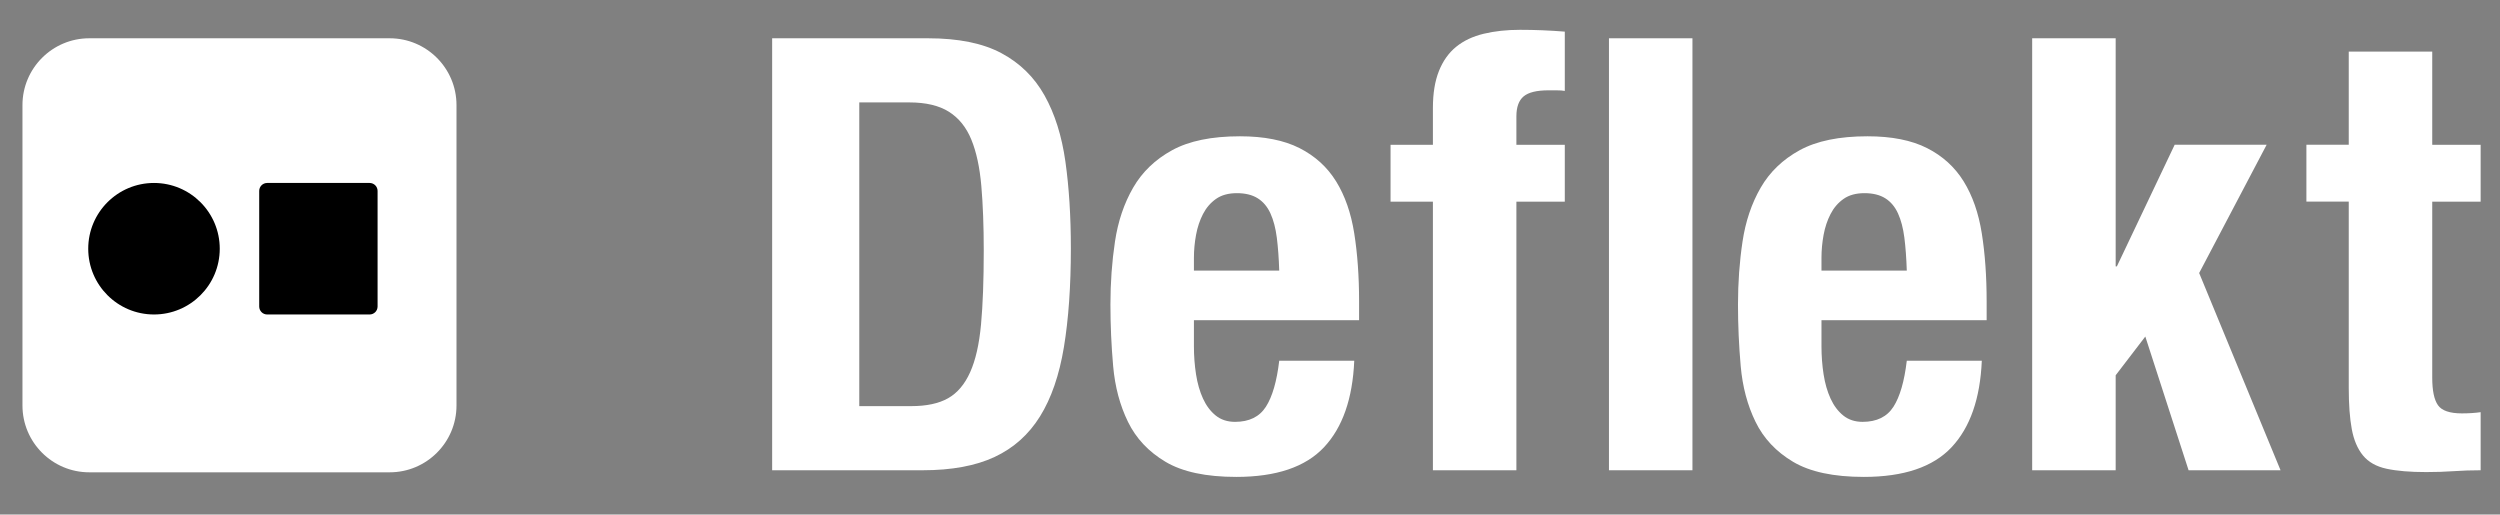 <?xml version="1.0" encoding="UTF-8" standalone="no"?><!DOCTYPE svg PUBLIC "-//W3C//DTD SVG 1.1//EN" "http://www.w3.org/Graphics/SVG/1.1/DTD/svg11.dtd"><svg width="100%" height="100%" viewBox="0 0 792 163" version="1.1" xmlns="http://www.w3.org/2000/svg" xmlns:xlink="http://www.w3.org/1999/xlink" xml:space="preserve" xmlns:serif="http://www.serif.com/" style="fill-rule:evenodd;clip-rule:evenodd;stroke-linejoin:round;stroke-miterlimit:2;"><rect x="0" y="0" width="792" height="163" fill="#808080" stroke="none"/><rect id="白" x="0" y="0" width="791.667" height="162.467" style="fill:none;"/><g><path d="M272.218,128.662l-0,-96.217l15.858,0c5.239,0 9.423,0.99 12.554,2.971c3.131,1.98 5.494,4.919 7.092,8.817c1.597,3.897 2.651,8.784 3.162,14.662c0.511,5.878 0.767,12.714 0.767,20.508c-0,9.328 -0.288,17.123 -0.863,23.384c-0.575,6.261 -1.725,11.308 -3.45,15.141c-1.725,3.834 -4.057,6.581 -6.995,8.242c-2.939,1.661 -6.837,2.492 -11.692,2.492l-16.433,-0Zm21.8,-116.534l-49.4,0l-0,136.85l47.675,0c9.2,0 16.802,-1.405 22.808,-4.216c6.005,-2.811 10.797,-7.092 14.375,-12.842c3.578,-5.75 6.101,-13.065 7.571,-21.946c1.469,-8.88 2.204,-19.326 2.204,-31.337c-0,-10.095 -0.575,-19.231 -1.725,-27.409c-1.15,-8.177 -3.354,-15.173 -6.613,-20.987c-3.258,-5.814 -7.826,-10.286 -13.704,-13.417c-5.878,-3.13 -13.608,-4.696 -23.191,-4.696Z" style="fill:#fff;fill-rule:nonzero;"/><path d="M405.259,85.728l-27.025,0l0,-4.025c0,-2.427 0.224,-4.855 0.671,-7.283c0.447,-2.428 1.182,-4.632 2.204,-6.612c1.022,-1.981 2.396,-3.578 4.121,-4.792c1.725,-1.214 3.929,-1.821 6.613,-1.821c2.683,0 4.887,0.543 6.612,1.629c1.725,1.086 3.067,2.684 4.025,4.792c0.958,2.108 1.629,4.664 2.013,7.667c0.383,3.002 0.638,6.484 0.766,10.445Zm-27.025,15.717l52.325,0l0,-5.942c0,-7.922 -0.511,-15.109 -1.533,-21.562c-1.022,-6.453 -2.939,-11.947 -5.75,-16.483c-2.811,-4.537 -6.677,-8.05 -11.596,-10.542c-4.919,-2.492 -11.212,-3.738 -18.879,-3.738c-8.945,0 -16.1,1.47 -21.467,4.409c-5.366,2.939 -9.487,6.9 -12.362,11.883c-2.875,4.983 -4.792,10.669 -5.75,17.058c-0.959,6.389 -1.438,13.034 -1.438,19.934c0,6.516 0.288,13.033 0.863,19.55c0.575,6.516 2.14,12.394 4.696,17.633c2.555,5.239 6.516,9.456 11.883,12.65c5.367,3.194 12.842,4.792 22.425,4.792c12.65,-0 21.914,-3.131 27.792,-9.392c5.877,-6.261 9.072,-15.397 9.583,-27.408l-23.767,-0c-0.766,6.516 -2.172,11.372 -4.216,14.566c-2.045,3.195 -5.303,4.792 -9.775,4.792c-2.428,0 -4.473,-0.671 -6.134,-2.012c-1.661,-1.342 -3.003,-3.131 -4.025,-5.367c-1.022,-2.236 -1.757,-4.792 -2.204,-7.667c-0.447,-2.875 -0.671,-5.846 -0.671,-8.912l0,-8.242Z" style="fill:#fff;fill-rule:nonzero;"/><path d="M453.943,63.878l-0,85.1l26.45,0l-0,-85.1l15.333,0l-0,-18.016l-15.333,-0l-0,-9.009c-0,-2.939 0.766,-5.047 2.3,-6.325c1.533,-1.277 4.152,-1.916 7.858,-1.916l2.492,-0c1.15,-0 2.044,0.064 2.683,0.191l-0,-18.783c-4.728,-0.383 -9.456,-0.575 -14.183,-0.575c-4.217,0 -8.05,0.415 -11.5,1.246c-3.45,0.83 -6.357,2.204 -8.721,4.121c-2.364,1.916 -4.185,4.472 -5.463,7.666c-1.278,3.195 -1.916,7.092 -1.916,11.692l-0,11.692l-13.417,-0l-0,18.016l13.417,0Z" style="fill:#fff;fill-rule:nonzero;"/><rect x="509.718" y="12.128" width="26.45" height="136.85" style="fill:#fff;fill-rule:nonzero;"/><path d="M604.068,85.728l-27.025,0l-0,-4.025c-0,-2.427 0.223,-4.855 0.67,-7.283c0.448,-2.428 1.182,-4.632 2.205,-6.612c1.022,-1.981 2.395,-3.578 4.12,-4.792c1.725,-1.214 3.93,-1.821 6.613,-1.821c2.683,0 4.887,0.543 6.612,1.629c1.725,1.086 3.067,2.684 4.025,4.792c0.959,2.108 1.63,4.664 2.013,7.667c0.383,3.002 0.639,6.484 0.767,10.445Zm-27.025,15.717l52.325,0l-0,-5.942c-0,-7.922 -0.512,-15.109 -1.534,-21.562c-1.022,-6.453 -2.939,-11.947 -5.75,-16.483c-2.811,-4.537 -6.676,-8.05 -11.596,-10.542c-4.919,-2.492 -11.212,-3.738 -18.879,-3.738c-8.944,0 -16.1,1.47 -21.466,4.409c-5.367,2.939 -9.488,6.9 -12.363,11.883c-2.875,4.983 -4.792,10.669 -5.75,17.058c-0.958,6.389 -1.437,13.034 -1.437,19.934c-0,6.516 0.287,13.033 0.862,19.55c0.575,6.516 2.14,12.394 4.696,17.633c2.555,5.239 6.517,9.456 11.883,12.65c5.367,3.194 12.842,4.792 22.425,4.792c12.65,-0 21.914,-3.131 27.792,-9.392c5.878,-6.261 9.072,-15.397 9.583,-27.408l-23.766,-0c-0.767,6.516 -2.173,11.372 -4.217,14.566c-2.045,3.195 -5.303,4.792 -9.775,4.792c-2.428,0 -4.472,-0.671 -6.133,-2.012c-1.662,-1.342 -3.003,-3.131 -4.025,-5.367c-1.023,-2.236 -1.757,-4.792 -2.205,-7.667c-0.447,-2.875 -0.67,-5.846 -0.67,-8.912l-0,-8.242Z" style="fill:#fff;fill-rule:nonzero;"/><path d="M670.243,12.128l-26.45,0l-0,136.85l26.45,0l-0,-30.091l9.391,-12.267l13.709,42.358l29.133,0l-25.783,-62.483l21.375,-40.633l-29.134,-0l-18.308,38.525l-0.383,-0l-0,-72.259Z" style="fill:#fff;fill-rule:nonzero;"/><path d="M744.084,16.345l0,29.517l-13.416,-0l-0,18.016l13.416,0l0,59.034c0,5.239 0.32,9.583 0.959,13.033c0.638,3.45 1.82,6.229 3.545,8.338c1.725,2.108 4.217,3.513 7.475,4.216c3.259,0.703 7.443,1.054 12.555,1.054c3.066,0 5.973,-0.095 8.72,-0.287c2.748,-0.192 5.591,-0.288 8.53,-0.288l-0,-18.4c-0.895,0.128 -1.853,0.224 -2.875,0.288c-1.023,0.064 -2.045,0.096 -3.067,0.096c-3.833,-0 -6.357,-0.863 -7.571,-2.588c-1.214,-1.725 -1.821,-4.632 -1.821,-8.721l0,-55.775l15.334,0l-0,-18.016l-15.334,-0l0,-29.517l-26.45,0Z" style="fill:#fff;fill-rule:nonzero;"/><path d="M144.618,33.295l-0,95.167c-0,11.682 -9.485,21.166 -21.167,21.166l-95.167,0c-11.682,0 -21.166,-9.484 -21.166,-21.166l-0,-95.167c-0,-11.682 9.484,-21.167 21.166,-21.167l95.167,0c11.682,0 21.167,9.485 21.167,21.167Z" style="fill:#fff;"/><g><circle cx="48.784" cy="78.795" r="20.833"/><path d="M119.618,60.483l-0,36.624c-0,1.392 -1.13,2.521 -2.522,2.521l-32.457,0c-1.392,0 -2.521,-1.129 -2.521,-2.521l-0,-36.624c-0,-1.392 1.129,-2.521 2.521,-2.521l32.457,-0c1.392,-0 2.522,1.129 2.522,2.521Z"/></g></g></svg>